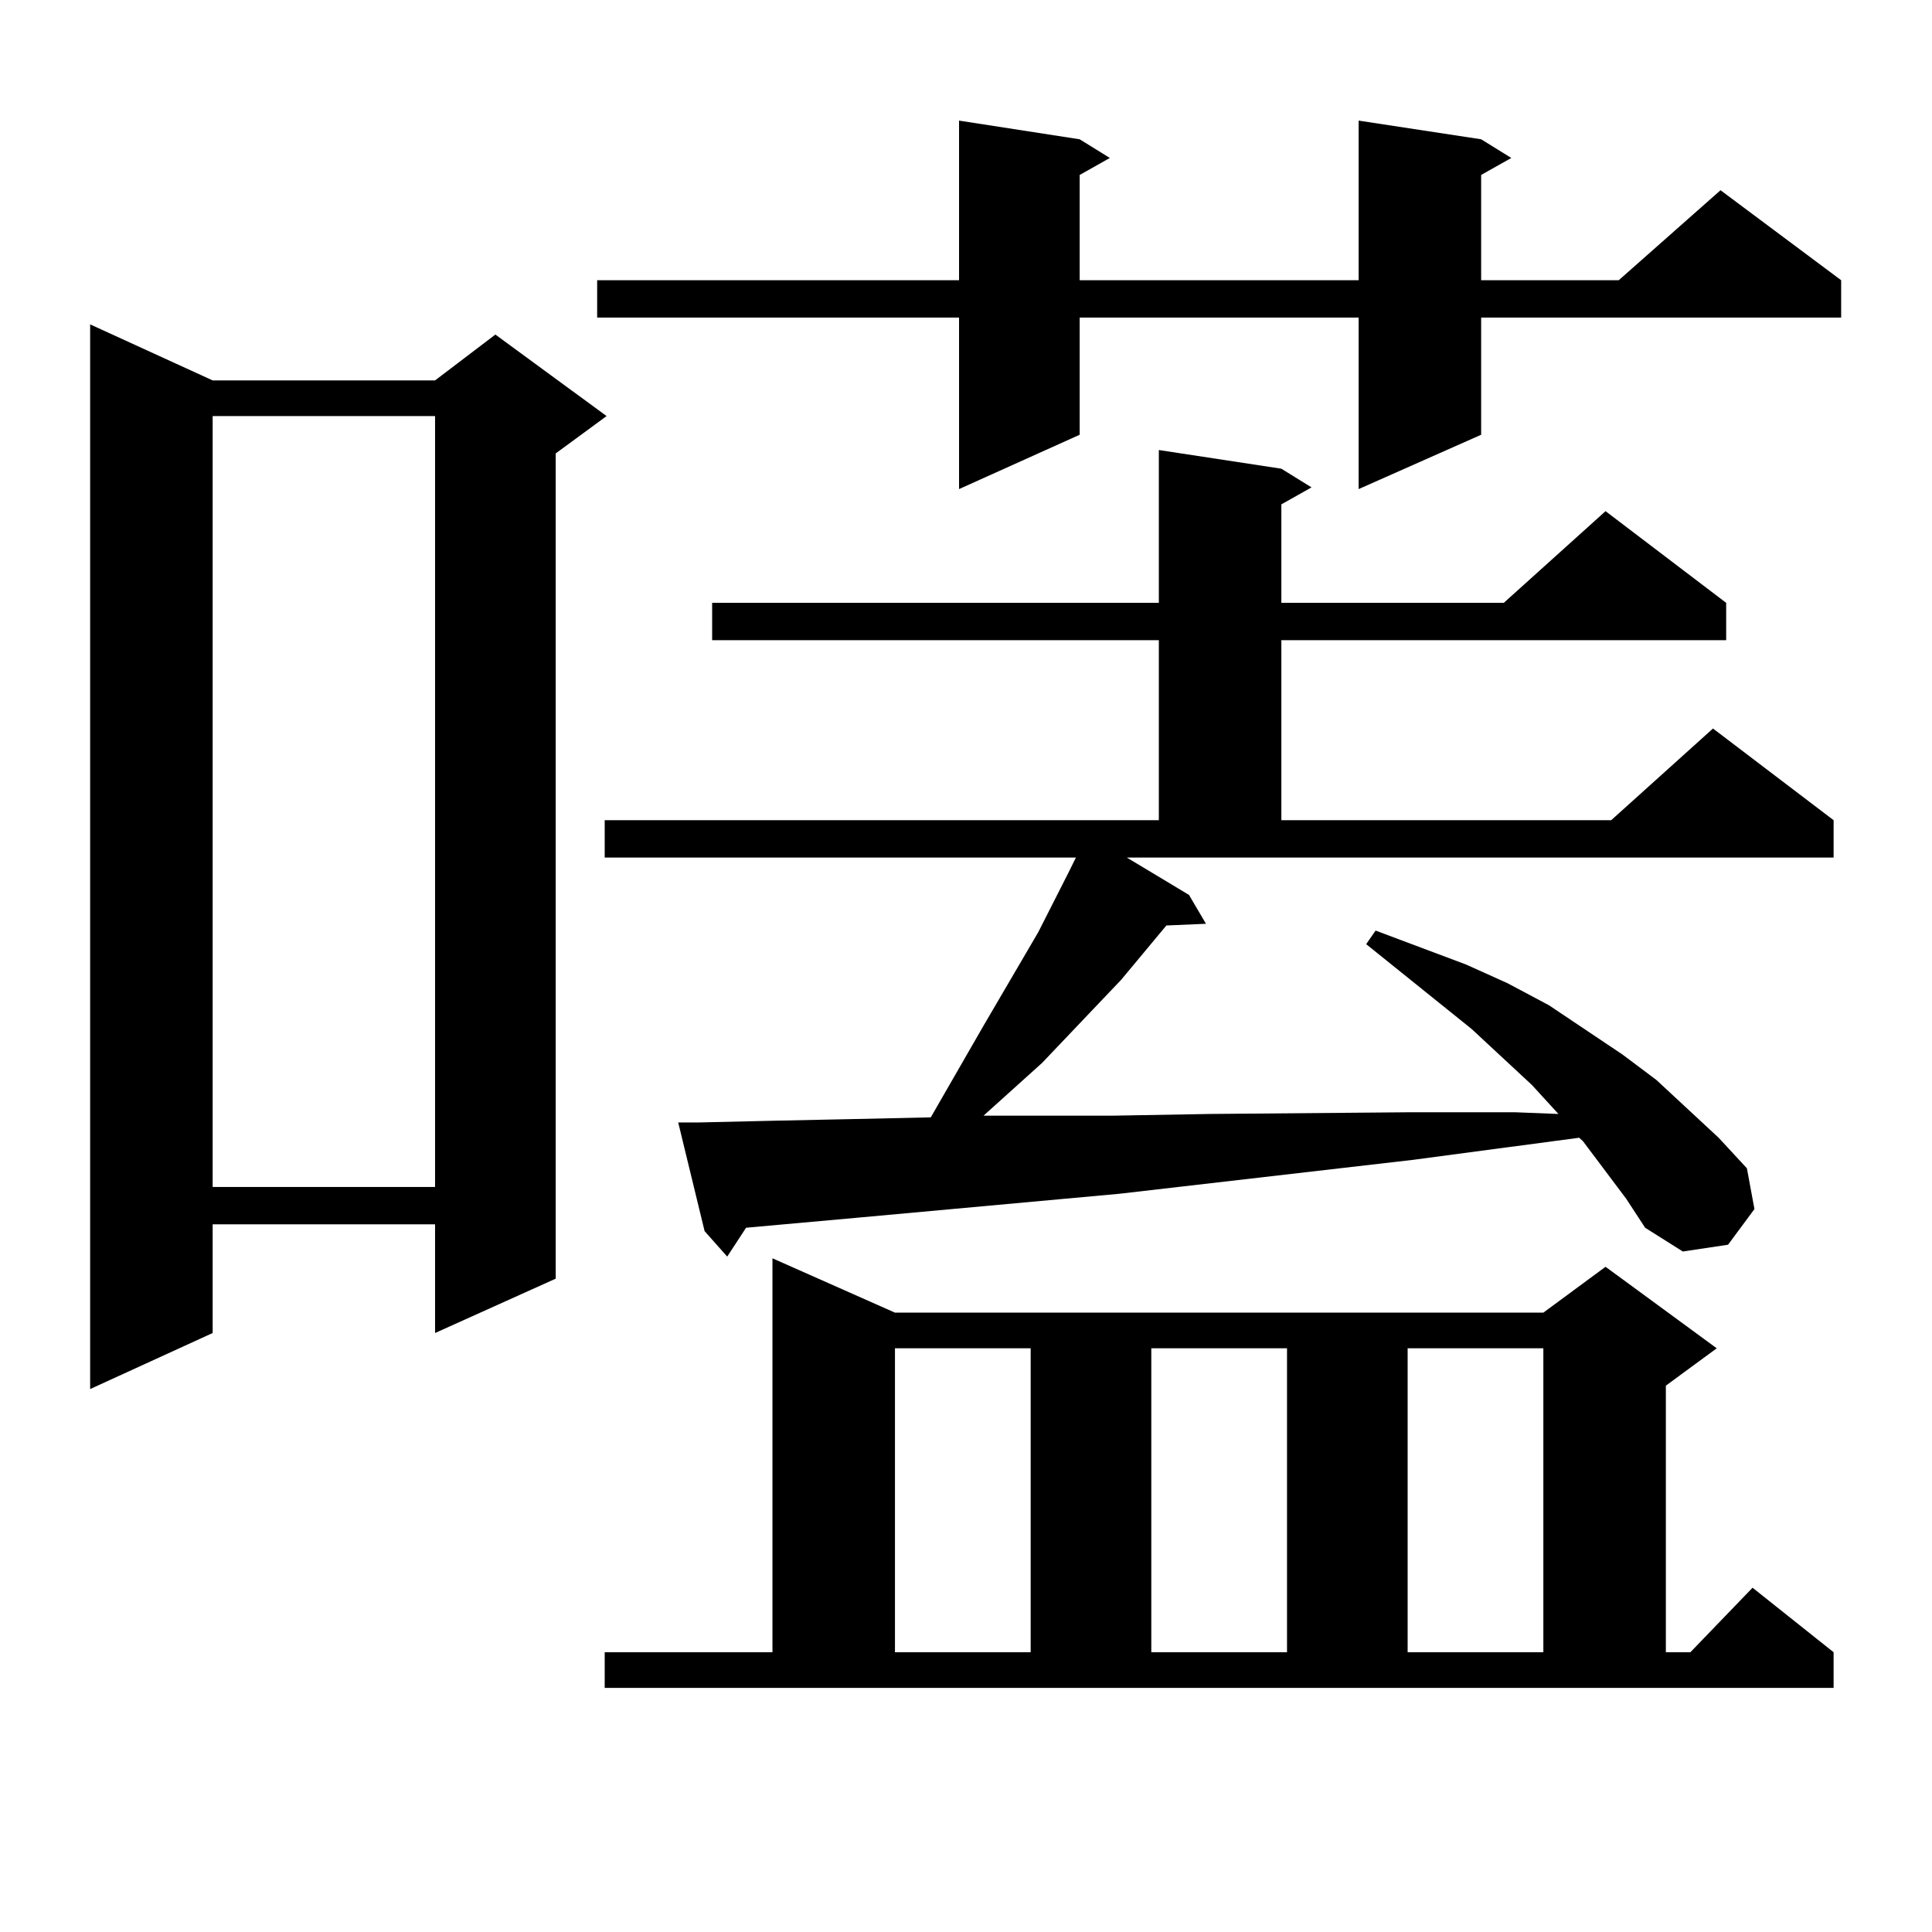 <?xml version="1.0" encoding="utf-8"?>
<!-- Generator: Adobe Illustrator 16.0.0, SVG Export Plug-In . SVG Version: 6.00 Build 0)  -->
<!DOCTYPE svg PUBLIC "-//W3C//DTD SVG 1.1//EN" "http://www.w3.org/Graphics/SVG/1.1/DTD/svg11.dtd">
<svg version="1.1" id="图层_1" xmlns="http://www.w3.org/2000/svg" xmlns:xlink="http://www.w3.org/1999/xlink" x="0px" y="0px"
	 width="1000px" height="1000px" viewBox="0 0 1000 1000" enable-background="new 0 0 1000 1000" xml:space="preserve">
<path d="M110.07,196.898h115.119l31.219-23.73l57.56,42.188l-26.341,19.336V661.84l-62.438,28.125v-56.25H110.07v56.25
	l-63.413,29.004V167.895L110.07,196.898z M110.07,215.355v399.023h115.119V215.355H110.07z M766.64,72.094l15.609,9.668
	l-15.609,8.789v54.492h71.218l52.682-46.582l62.438,46.582v19.336H766.64v60.645l-63.413,28.125v-88.77H558.84v60.645
	l-62.438,28.125v-88.77H309.09v-19.336h187.313V62.426l62.438,9.668l15.609,9.668l-15.609,8.789v54.492h144.387V62.426
	L766.64,72.094z M615.424,463.207l8.78,14.941l-20.487,0.879l-23.414,28.125l-40.975,43.066l-30.243,27.246h20.487H576.4
	l49.755-0.879l103.412-0.879H784.2l22.438,0.879l-13.658-14.941l-31.219-29.004l-54.633-43.945l4.878-7.031l46.828,17.578
	l21.463,9.668l21.463,11.426l38.048,25.488l17.561,13.184l32.194,29.883l14.634,15.82l3.902,21.094l-13.658,18.457l-23.414,3.516
	l-19.512-12.305l-9.756-14.941l-22.438-29.883l-1.951-1.758l-85.852,11.426l-152.191,17.578l-134.631,12.305l-58.535,5.273
	l-9.756,14.941l-11.707-13.184l-13.658-56.25h10.731l38.048-0.879l41.95-0.879l39.999-0.879l27.316-47.461l28.292-48.34
	l15.609-30.762l3.902-7.91H312.992v-19.336h286.822v-93.164H368.601v-19.336h231.214v-79.102l63.413,9.668l15.609,9.668
	l-15.609,8.789v50.977h115.119l52.682-47.461l62.438,47.461v19.336H663.228v93.164h170.728l52.682-47.461l62.438,47.461v19.336
	H583.229L615.424,463.207z M312.992,855.199h86.827V651.293l63.413,28.125h335.602l32.194-23.73l57.56,42.188l-26.341,19.336
	v137.988h12.683l32.194-33.398l41.95,33.398v18.457H312.992V855.199z M463.232,697.875v157.324h70.242V697.875H463.232z
	 M595.912,697.875v157.324h70.242V697.875H595.912z M728.592,697.875v157.324h70.242V697.875H728.592z"/>
</svg>
